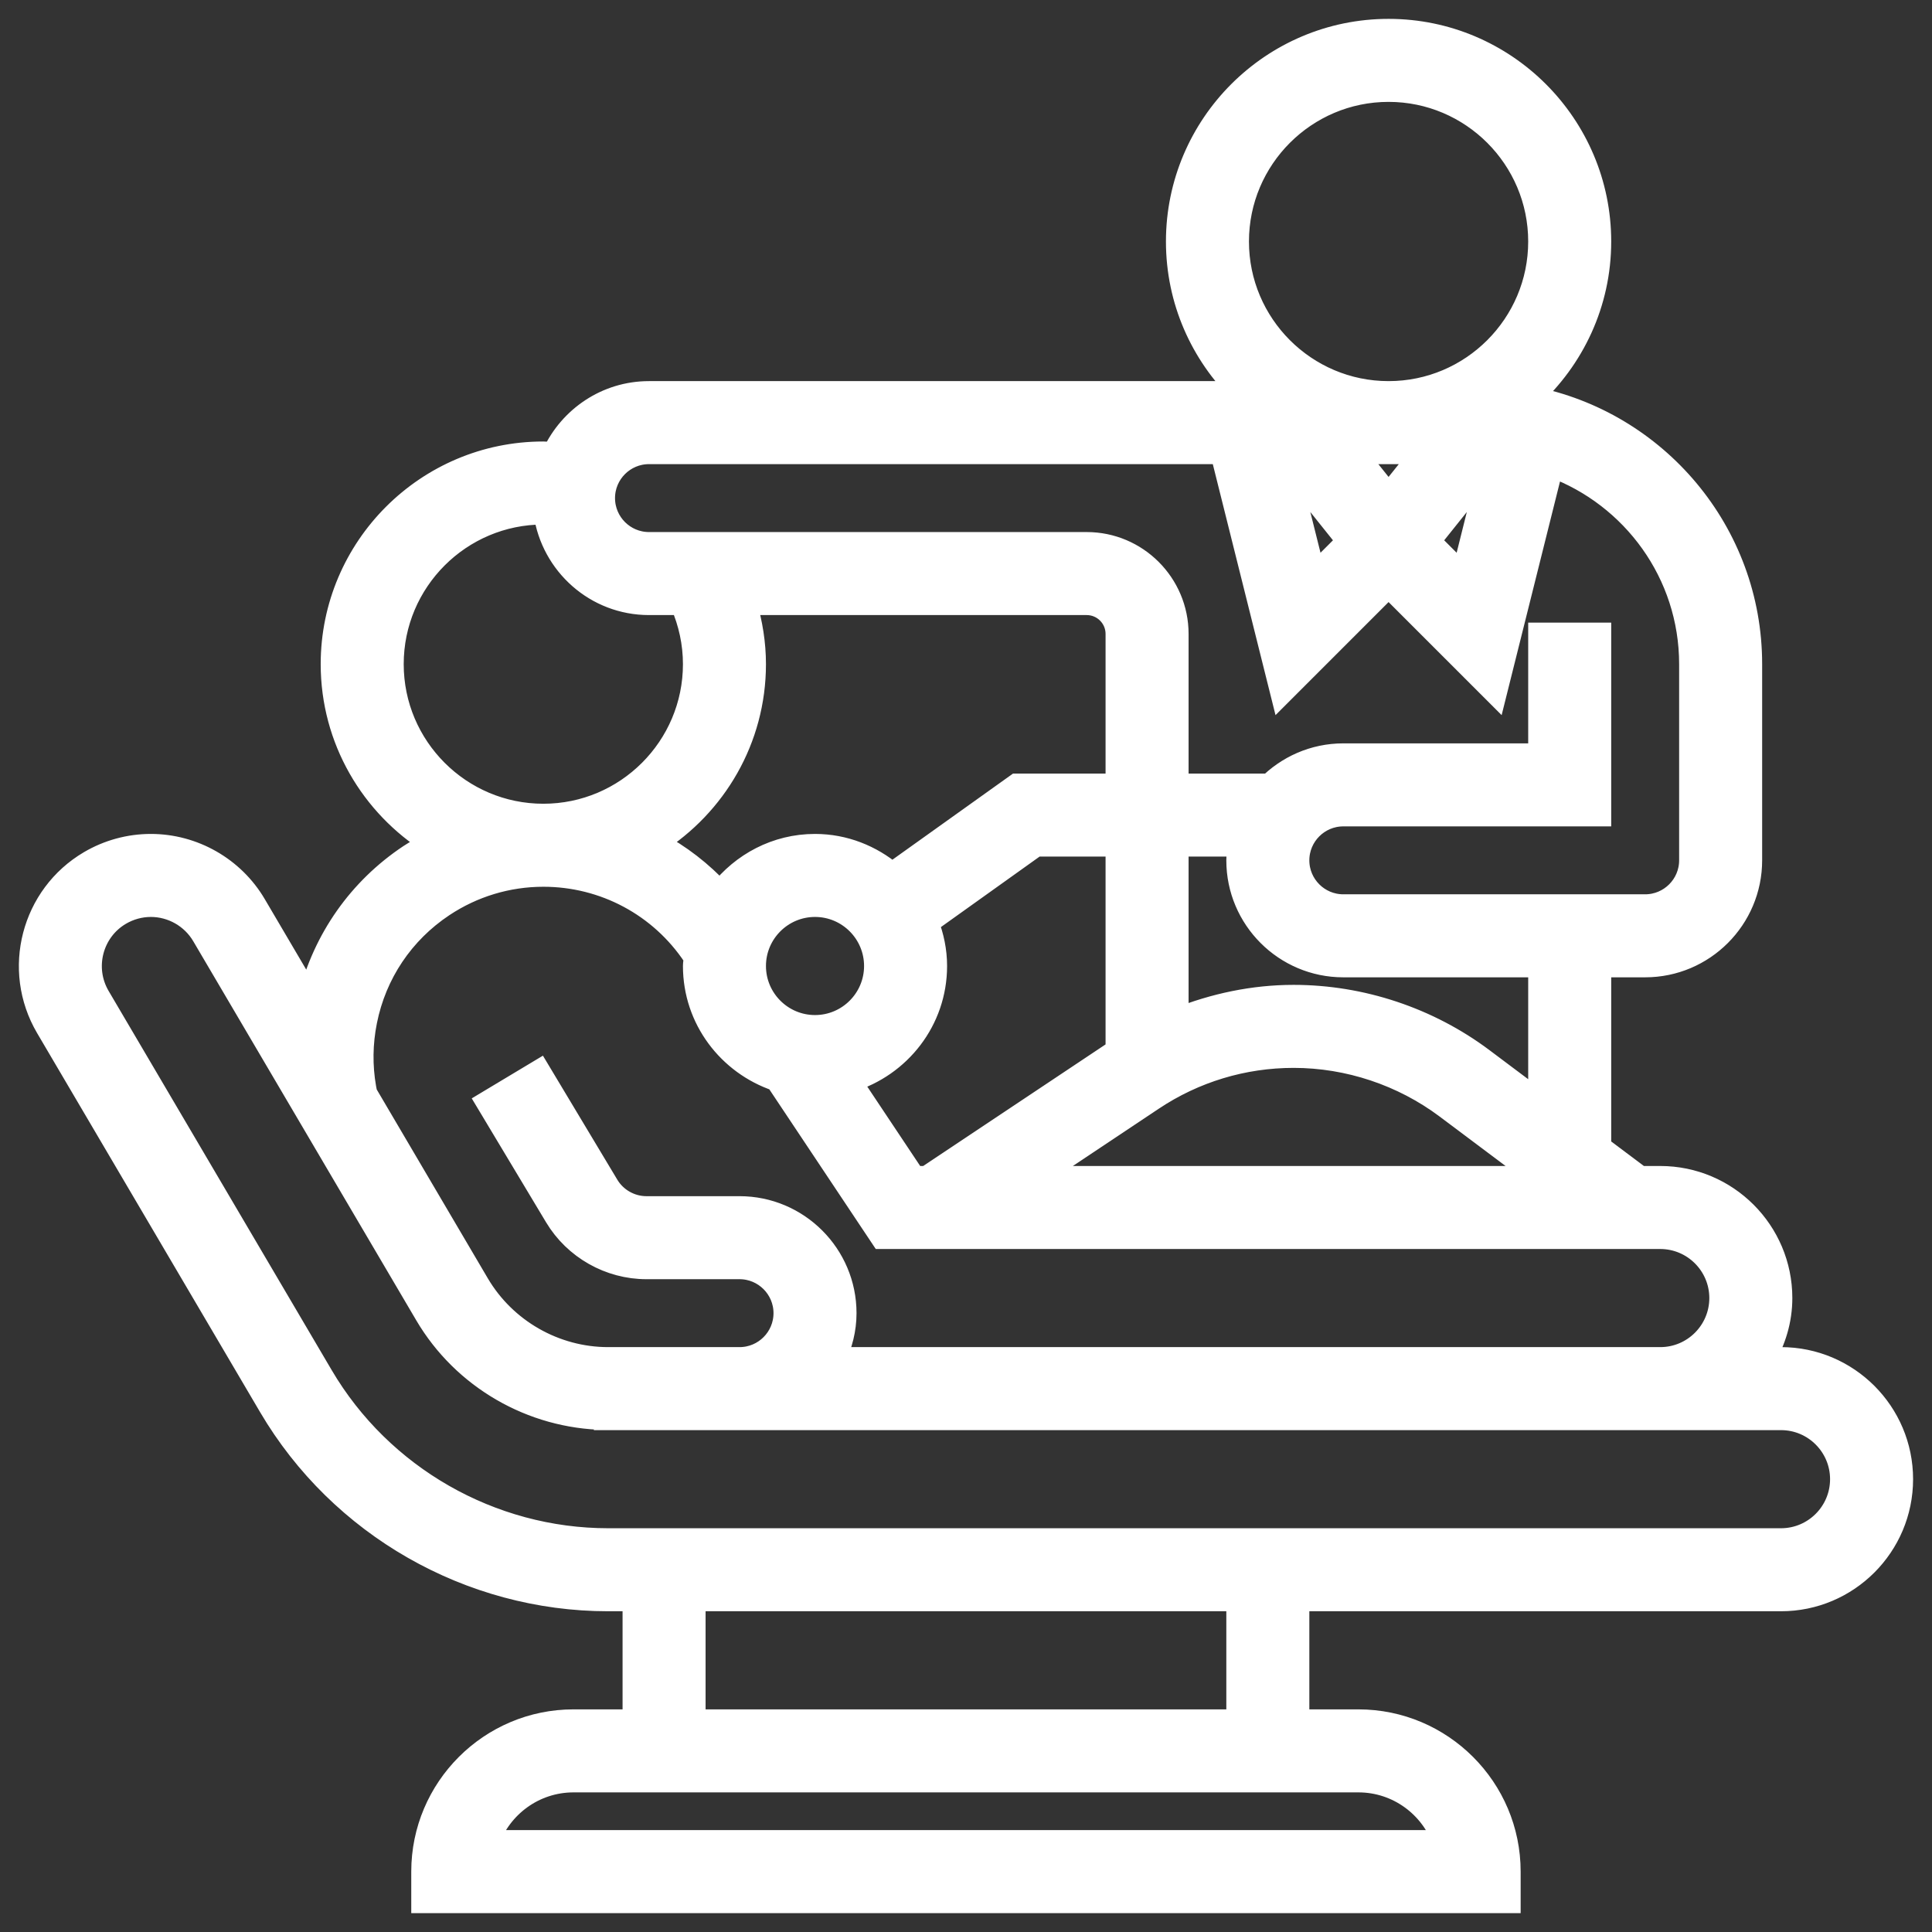 <svg width="512" height="512" viewBox="0 0 512 512" fill="none" xmlns="http://www.w3.org/2000/svg">
<rect x="0" y="0" width="512" height="512" fill="#333333" stroke="none"/>
<path d="M471.987 360H467.539C470.291 355.272 471.987 349.856 471.987 344C471.987 326.352 457.635 312 439.987 312H434.651L423.987 304V256H435.987C451.427 256 463.987 243.44 463.987 228V176C463.987 140.968 438.827 111.736 405.635 105.336C416.875 95.088 423.987 80.376 423.987 64C423.987 33.128 398.859 8 367.987 8C337.115 8 311.987 33.128 311.987 64C311.987 79.664 318.467 93.824 328.875 104H171.987C160.763 104 151.131 110.68 146.667 120.232C145.771 120.184 144.891 120 143.987 120C113.115 120 87.987 145.128 87.987 176C87.987 196 98.563 213.528 114.371 223.44C112.395 224.472 110.411 225.488 108.539 226.736C95.187 235.624 85.907 248.92 82.027 264.352L67.563 239.768C61.835 230.04 51.267 224 39.979 224C34.299 224 28.691 225.52 23.771 228.416C8.579 237.344 3.467 256.984 12.395 272.216L71.523 372.728C90.131 404.352 124.483 424 161.163 424H167.987V456H151.987C129.931 456 111.987 473.944 111.987 496V504H399.987V496C399.987 473.944 382.043 456 359.987 456H343.987V424H471.987C489.635 424 503.987 409.648 503.987 392C503.987 374.352 489.635 360 471.987 360ZM225.235 286.472C238.355 282.48 247.987 270.408 247.987 256C247.987 251.952 247.155 248.12 245.779 244.552L274.547 224H295.987V278.384L245.563 312H242.251L225.235 286.472ZM190.811 236.48C185.859 231.144 180.123 226.68 173.763 223.344C189.491 213.416 199.987 195.928 199.987 176C199.987 170.552 199.115 165.176 197.579 160H287.987C292.403 160 295.987 163.584 295.987 168V208H269.427L236.419 231.576C230.859 226.92 223.795 224 215.987 224C205.723 224 196.675 228.944 190.811 236.48ZM215.987 240C224.811 240 231.987 247.176 231.987 256C231.987 264.824 224.811 272 215.987 272C207.163 272 199.987 264.824 199.987 256C199.987 247.176 207.163 240 215.987 240ZM305.419 291.328C316.523 283.912 329.467 280 342.827 280C357.323 280 371.707 284.792 383.315 293.496L407.995 312H274.411L305.419 291.328ZM407.987 292L392.907 280.688C378.555 269.928 360.779 264 342.827 264C332.147 264 321.755 266.224 311.987 270.128V224H328.395C328.203 225.32 327.987 226.632 327.987 228C327.987 243.44 340.547 256 355.987 256H407.987V292ZM367.987 131.192L359.035 120H376.939L367.987 131.192ZM357.267 143.408L348.323 152.352L341.003 123.08L357.267 143.408ZM394.963 123.088L387.651 152.352L378.707 143.408L394.963 123.088ZM327.987 64C327.987 41.944 345.931 24 367.987 24C390.043 24 407.987 41.944 407.987 64C407.987 86.056 390.043 104 367.987 104C345.931 104 327.987 86.056 327.987 64ZM171.987 120H323.747L339.651 183.648L367.987 155.312L396.323 183.648L411.347 123.52C432.699 131.424 447.987 151.936 447.987 176V228C447.987 234.616 442.603 240 435.987 240H355.987C349.371 240 343.987 234.616 343.987 228C343.987 221.384 349.371 216 355.987 216H423.987V168H407.987V200H355.987C348.147 200 341.075 203.256 335.987 208.464V208H311.987V168C311.987 154.768 301.219 144 287.987 144H171.987C165.371 144 159.987 138.616 159.987 132C159.987 125.384 165.371 120 171.987 120ZM103.987 176C103.987 153.944 121.931 136 143.987 136C144.123 136 144.259 136.032 144.395 136.032C146.371 149.552 157.931 160 171.987 160H180.611C182.803 165.016 183.987 170.464 183.987 176C183.987 198.056 166.043 216 143.987 216C121.931 216 103.987 198.056 103.987 176ZM96.699 288.296C95.675 282.448 95.755 276.48 96.939 270.584C99.451 258 106.731 247.152 117.403 240.048C125.315 234.784 134.515 232 144.011 232C160.123 232 175.043 239.984 183.939 253.36L184.211 253.768C184.163 254.52 183.987 255.24 183.987 256C183.987 270.072 193.171 281.912 205.819 286.192L233.691 328H239.987H250.411H439.987C448.811 328 455.987 335.176 455.987 344C455.987 352.824 448.811 360 439.987 360H263.987H221.179C222.923 356.352 223.987 352.312 223.987 348C223.987 332.56 211.427 320 195.987 320H171.307C167.123 320 163.171 317.768 161.019 314.168L142.851 283.88L129.131 292.112L147.299 322.4C152.339 330.792 161.531 336 171.307 336H195.987C202.603 336 207.987 341.384 207.987 348C207.987 354.616 202.603 360 195.987 360H161.163C147.051 360 133.843 352.448 126.683 340.28L96.987 289.792L96.699 288.296ZM382.619 488H129.355C132.659 478.688 141.555 472 151.987 472H359.987C370.419 472 379.315 478.688 382.619 488ZM327.987 456H183.987V424H327.987V456ZM471.987 408H161.163C130.115 408 101.051 391.376 85.315 364.616L26.187 264.112C21.723 256.504 24.275 246.672 31.867 242.216C34.339 240.768 37.147 240 39.979 240C45.627 240 50.915 243.024 53.779 247.88L112.899 348.384C122.787 365.184 140.923 375.656 160.379 375.944V376H161.179H195.987H263.987H439.987H471.987C480.811 376 487.987 383.176 487.987 392C487.987 400.824 480.811 408 471.987 408Z" fill="white" stroke="white" stroke-width="6"/>
</svg>
